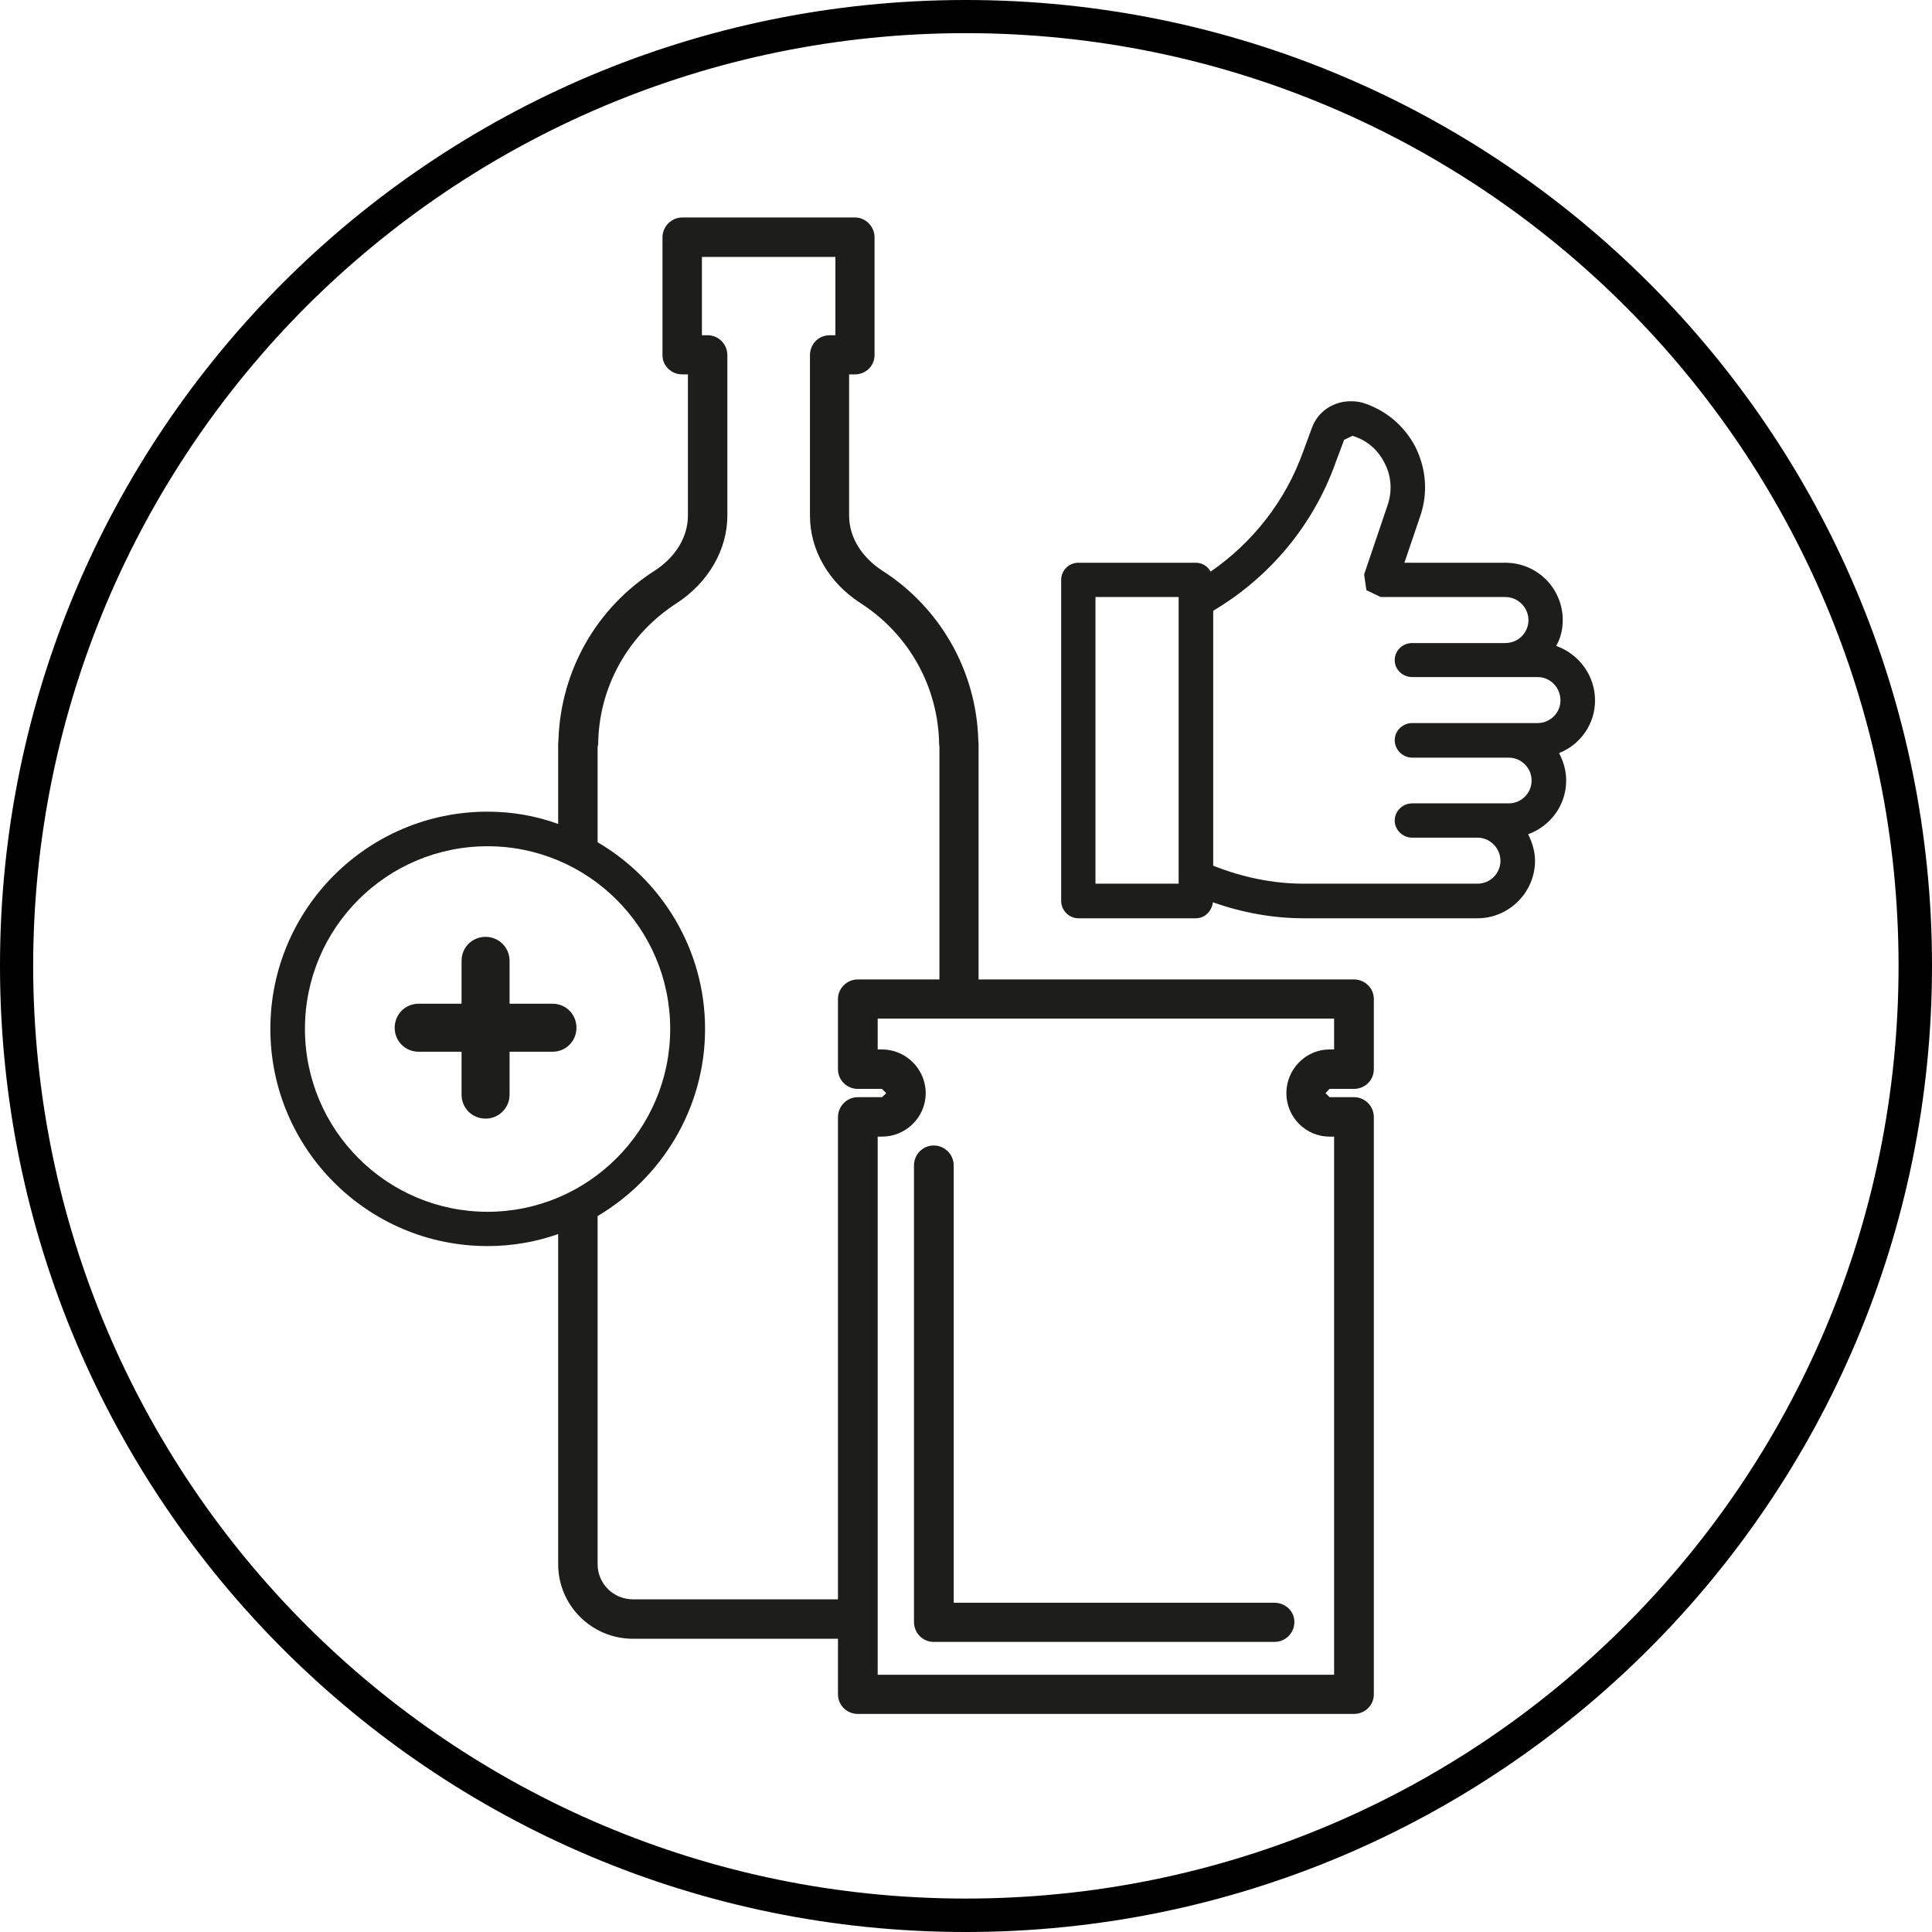 <svg xmlns="http://www.w3.org/2000/svg" xml:space="preserve" xmlns:xml="http://www.w3.org/XML/1998/namespace" width="100%" height="100%" version="1.1" style="shape-rendering:geometricPrecision; text-rendering:geometricPrecision; image-rendering:optimizeQuality; fill-rule:evenodd; clip-rule:evenodd" viewBox="0 0 67.6 67.6" preserveAspectRatio="xMidYMid">
  <defs>
    <style type="text/css">
      
   
    .fil1 {fill:black;fill-rule:nonzero}
    .fil0 {fill:#1D1E1C;fill-rule:nonzero}
   
  
    </style>
  </defs>
  <g id="Layer_x0020_1">
    <path class="fil0" d="M16.99 39.14c-0.47,0 -0.84,-0.37 -0.84,-0.84l0 -1.5 -1.5 0c-0.47,0 -0.84,-0.37 -0.84,-0.84 0,-0.47 0.37,-0.84 0.84,-0.84l1.5 0 0 -1.5c0,-0.47 0.37,-0.84 0.84,-0.84 0.46,0 0.84,0.37 0.84,0.84l0 1.5 1.5 0c0.47,0 0.84,0.37 0.84,0.84 0,0.47 -0.37,0.84 -0.84,0.84l-1.5 0 0 1.5c0,0.47 -0.38,0.84 -0.84,0.84z"/>
    <path class="fil0" d="M51.7 32.13l-1.05 0 -0.91 0 -4.13 0c-1.08,0 -2.16,-0.2 -3.17,-0.56 -0.04,0.31 -0.28,0.56 -0.6,0.56l-4.11 0c-0.33,0 -0.6,-0.28 -0.6,-0.61l0 -11.23c0,-0.33 0.27,-0.6 0.6,-0.6l4.11 0c0.23,0 0.41,0.12 0.52,0.31 1.48,-1.02 2.62,-2.48 3.23,-4.18l0.31 -0.84c0.21,-0.59 0.76,-0.94 1.36,-0.94 0.13,0 0.26,0.01 0.41,0.05 0.81,0.25 1.46,0.8 1.85,1.54 0.38,0.76 0.45,1.61 0.18,2.41l-0.56 1.65 3.53 0c1.12,0 2.01,0.9 2.01,2.01 0,0.33 -0.08,0.64 -0.23,0.9 0.79,0.28 1.36,1.03 1.36,1.91 0,0.83 -0.52,1.55 -1.26,1.84 0.16,0.3 0.25,0.62 0.25,0.96 0,0.87 -0.56,1.6 -1.33,1.88 0.14,0.28 0.24,0.6 0.24,0.93 0,1.1 -0.91,2.01 -2.01,2.01zm-4.38 -16.88l-0.29 0.14 -0.31 0.83c-0.78,2.17 -2.3,3.98 -4.27,5.15l0 8.92c1,0.4 2.08,0.63 3.16,0.63l4.13 0 0.91 0 1.05 0c0.44,0 0.8,-0.36 0.8,-0.8 0,-0.44 -0.36,-0.81 -0.8,-0.81l-1.16 0 -1.13 0c-0.33,0 -0.61,-0.27 -0.61,-0.6 0,-0.33 0.28,-0.6 0.61,-0.6l1.13 0 1.16 0 1.09 0c0.44,0 0.8,-0.36 0.8,-0.8 0,-0.44 -0.36,-0.8 -0.8,-0.8l-1.52 0 -1.86 0c-0.33,0 -0.61,-0.28 -0.61,-0.61 0,-0.33 0.28,-0.6 0.61,-0.6l1.86 0 1.52 0 1.01 0c0.44,0 0.8,-0.36 0.8,-0.79 0,-0.46 -0.36,-0.82 -0.8,-0.82l-1.13 0 -1.4 0 -1.86 0c-0.33,0 -0.61,-0.26 -0.61,-0.59 0,-0.34 0.28,-0.6 0.61,-0.6l1.86 0 1.4 0c0.45,0 0.81,-0.36 0.81,-0.8 0,-0.44 -0.36,-0.81 -0.81,-0.81l-4.36 0 -0.5 -0.24 -0.08 -0.55 0.83 -2.45c0.16,-0.49 0.12,-1.01 -0.12,-1.46 -0.23,-0.46 -0.63,-0.8 -1.12,-0.94l0 0zm-8.99 15.67l2.91 0 0 -10.03 -2.91 0 0 10.03z"/>
    <path class="fil0" d="M44.59 57.45l-11.92 0c-0.38,0 -0.69,-0.31 -0.69,-0.7l0 -15.97c0,-0.39 0.31,-0.7 0.69,-0.7 0.38,0 0.7,0.31 0.7,0.7l0 15.3 11.22 0c0.39,0 0.7,0.3 0.7,0.67 0,0.39 -0.31,0.7 -0.7,0.7z"/>
    <path class="fil0" d="M47.37 59.97l-17.36 0c-0.37,0 -0.69,-0.3 -0.69,-0.69l0 -1.94 -7.17 0c-1.45,0 -2.62,-1.17 -2.62,-2.61l0 -11.55c-0.77,0.27 -1.6,0.42 -2.47,0.42 -4.2,0 -7.6,-3.41 -7.6,-7.6 0,-4.19 3.4,-7.6 7.6,-7.6 0.87,0 1.7,0.15 2.47,0.43l0 -2.81 0.01 -0.13c0.08,-2.42 1.33,-4.63 3.38,-5.93 0.73,-0.48 1.15,-1.18 1.15,-1.92l0 -4.94 -0.2 0c-0.38,0 -0.69,-0.3 -0.69,-0.67l0 -4.13c0,-0.37 0.31,-0.69 0.69,-0.69l6.05 0c0.37,0 0.68,0.32 0.68,0.69l0 4.13c0,0.37 -0.31,0.67 -0.68,0.67l-0.21 0 0 4.94c0,0.74 0.42,1.44 1.15,1.92 2.04,1.3 3.3,3.52 3.37,5.93l0.01 0.13 0 8.25 13.13 0c0.39,0 0.7,0.31 0.7,0.68l0 2.46c0,0.39 -0.31,0.69 -0.7,0.69l-0.85 0 -0.14 0.15 0.14 0.14 0.85 0c0.39,0 0.7,0.31 0.7,0.7l0 20.19c0,0.39 -0.31,0.69 -0.7,0.69l0 0zm-16.66 -20.2l0 18.83 15.97 0 0 -18.83 -0.16 0c-0.83,0 -1.51,-0.68 -1.51,-1.52 0,-0.84 0.68,-1.53 1.51,-1.53l0.16 0 0 -1.08 -15.97 0 0 1.08 0.15 0c0.84,0 1.53,0.69 1.53,1.53 0,0.84 -0.69,1.52 -1.53,1.52l-0.15 0zm-6.15 -30.78l0 2.74 0.2 0c0.38,0 0.69,0.31 0.69,0.7l0 5.61c0,1.2 -0.67,2.35 -1.78,3.07 -1.69,1.09 -2.72,2.93 -2.74,4.93l-0.02 0.1 0 3.33c2.24,1.31 3.76,3.75 3.76,6.53 0,2.79 -1.52,5.22 -3.76,6.55l0 12.18c0,0.68 0.55,1.23 1.24,1.23l7.17 0 0 -16.87c0,-0.39 0.32,-0.7 0.69,-0.7l0.85 0 0.15 -0.14 -0.15 -0.15 -0.85 0c-0.37,0 -0.69,-0.3 -0.69,-0.69l0 -2.46c0,-0.37 0.32,-0.68 0.69,-0.68l2.86 0 0 -8.13 -0.01 -0.1c-0.03,-2 -1.05,-3.84 -2.74,-4.93 -1.12,-0.72 -1.78,-1.86 -1.78,-3.07l0 -5.61c0,-0.39 0.3,-0.7 0.69,-0.7l0.2 0 0 -2.74 -4.67 0 0 0zm-7.5 20.62c-3.53,0 -6.39,2.86 -6.39,6.39 0,3.53 2.86,6.4 6.39,6.4 3.52,0 6.39,-2.87 6.39,-6.4 0,-3.53 -2.87,-6.39 -6.39,-6.39z"/>
    <path class="fil1" d="M33.79 67.6l0 0zm0 0c-18.66,0 -33.79,-15.14 -33.79,-33.81 0,-18.66 15.13,-33.79 33.79,-33.79 18.67,0 33.81,15.13 33.81,33.79 0,18.67 -15.14,33.81 -33.81,33.81l0 -0.59 0 -0.58c9.02,0 17.18,-3.65 23.08,-9.56 5.91,-5.9 9.56,-14.06 9.56,-23.08 0,-9 -3.65,-17.16 -9.56,-23.07 -5.9,-5.9 -14.06,-9.56 -23.08,-9.56 -9,0 -17.16,3.66 -23.07,9.56 -5.9,5.91 -9.55,14.07 -9.56,23.07 0.01,9.02 3.66,17.18 9.56,23.08 5.91,5.91 14.07,9.56 23.07,9.56l0 0.58 0 0.59z"/>
  </g>
</svg>
